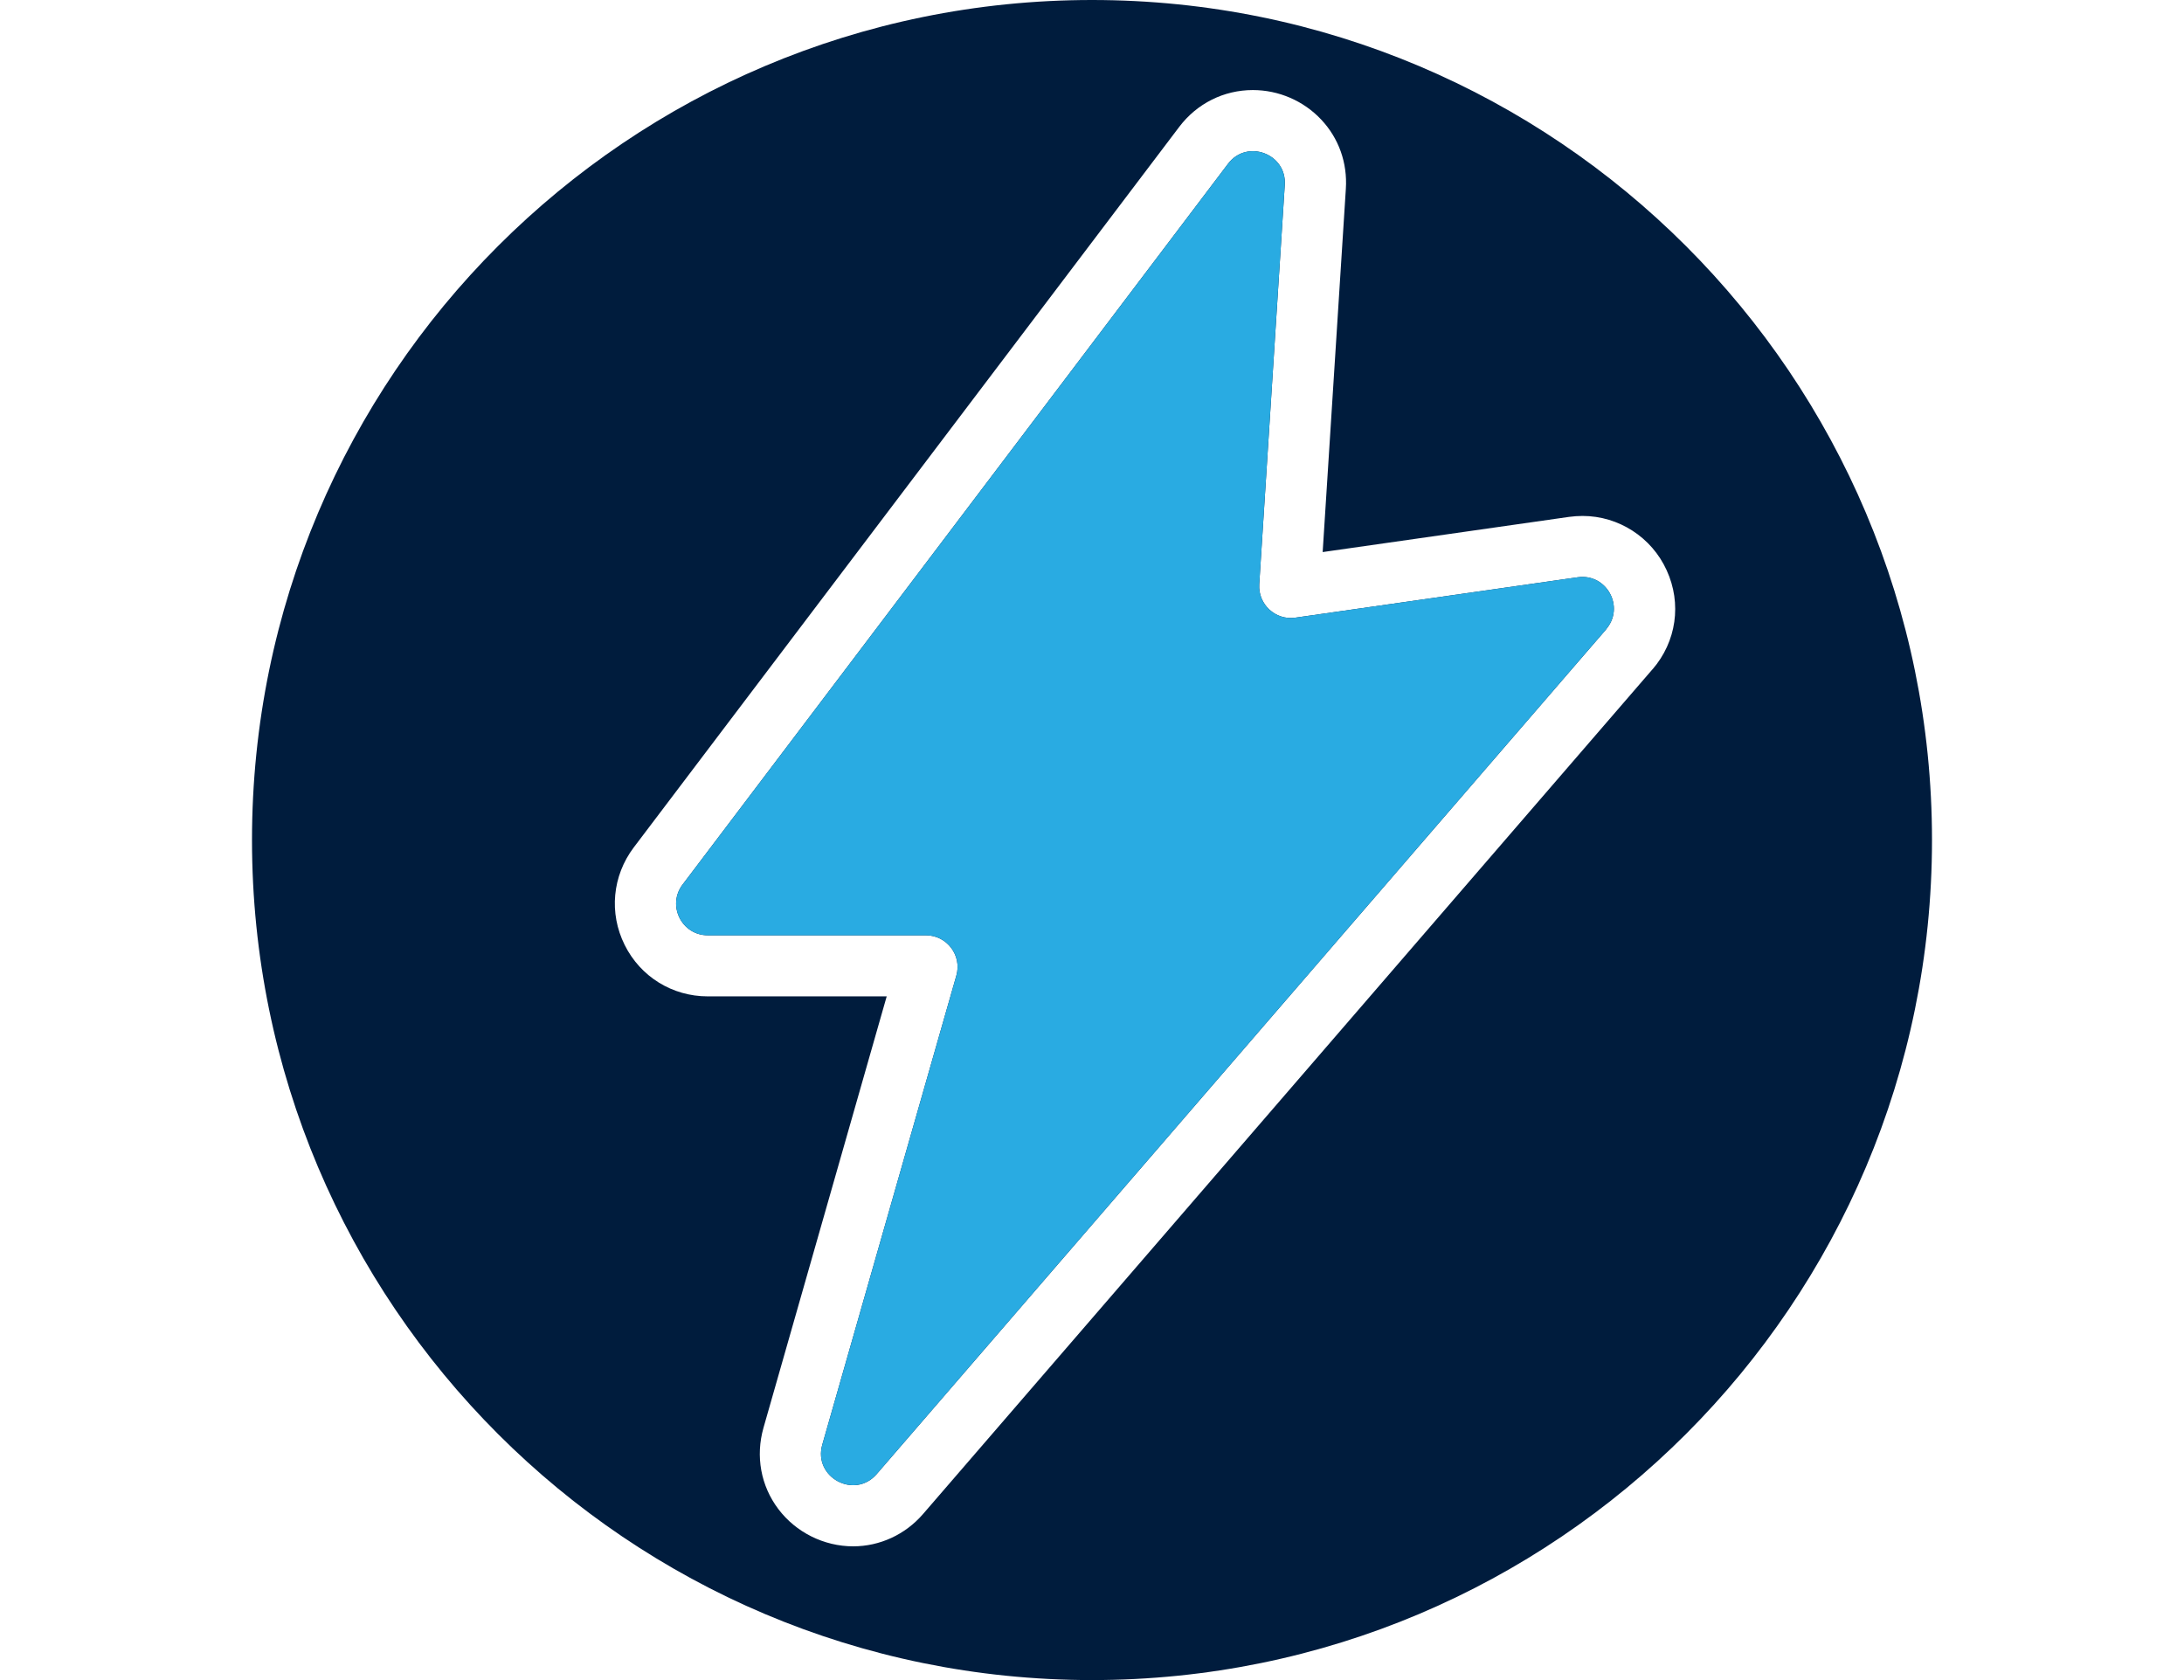 <?xml version="1.0" encoding="UTF-8"?><svg id="Layer_1" xmlns="http://www.w3.org/2000/svg" viewBox="0 0 260 200"><defs><style>.cls-1{fill:none;}.cls-2{fill:#001c3d;}.cls-3{fill:#29abe2;}</style></defs><path class="cls-2" d="M191.21,74.92l-86.84,100.56c-2.64,3.05-7.58.38-6.48-3.5l15.96-55.84c.69-2.4-1.12-4.8-3.62-4.8h-25.97c-3.11,0-4.88-3.56-3-6.04L146.19,19.5c2.25-2.98,7-1.21,6.76,2.51l-3.04,47.55c-.15,2.38,1.93,4.31,4.29,3.97l33.62-4.81c3.45-.49,5.66,3.55,3.38,6.19Z"/><path class="cls-2" d="M130,0C74.77,0,30,44.77,30,100s44.77,100,100,100,100-44.77,100-100S185.23,0,130,0ZM196.72,79.68l-86.84,100.56c-2.11,2.44-5.14,3.84-8.31,3.84-3.48,0-6.82-1.66-8.92-4.45-2.08-2.76-2.72-6.28-1.76-9.66l14.67-51.36h-21.31c-4.22,0-8.01-2.34-9.89-6.13-1.88-3.78-1.46-8.22,1.08-11.59L140.38,15.11c2.11-2.79,5.31-4.39,8.77-4.39,3.07,0,6.04,1.28,8.14,3.52,2.09,2.22,3.13,5.15,2.93,8.24l-2.76,43.24,29.34-4.19c.53-.07,1.07-.11,1.6-.11,4.29,0,8.22,2.53,10.01,6.46,1.82,3.97,1.17,8.5-1.69,11.81Z"/><path class="cls-3" d="M191.21,74.92l-86.84,100.56c-2.64,3.05-7.58.38-6.48-3.5l15.96-55.84c.69-2.4-1.12-4.8-3.62-4.8h-25.97c-3.11,0-4.88-3.56-3-6.04L146.19,19.5c2.25-2.98,7-1.21,6.76,2.51l-3.04,47.55c-.15,2.38,1.93,4.31,4.29,3.97l33.62-4.81c3.45-.49,5.66,3.55,3.38,6.19Z"/><rect class="cls-1" y="0" width="260" height="200"/></svg>